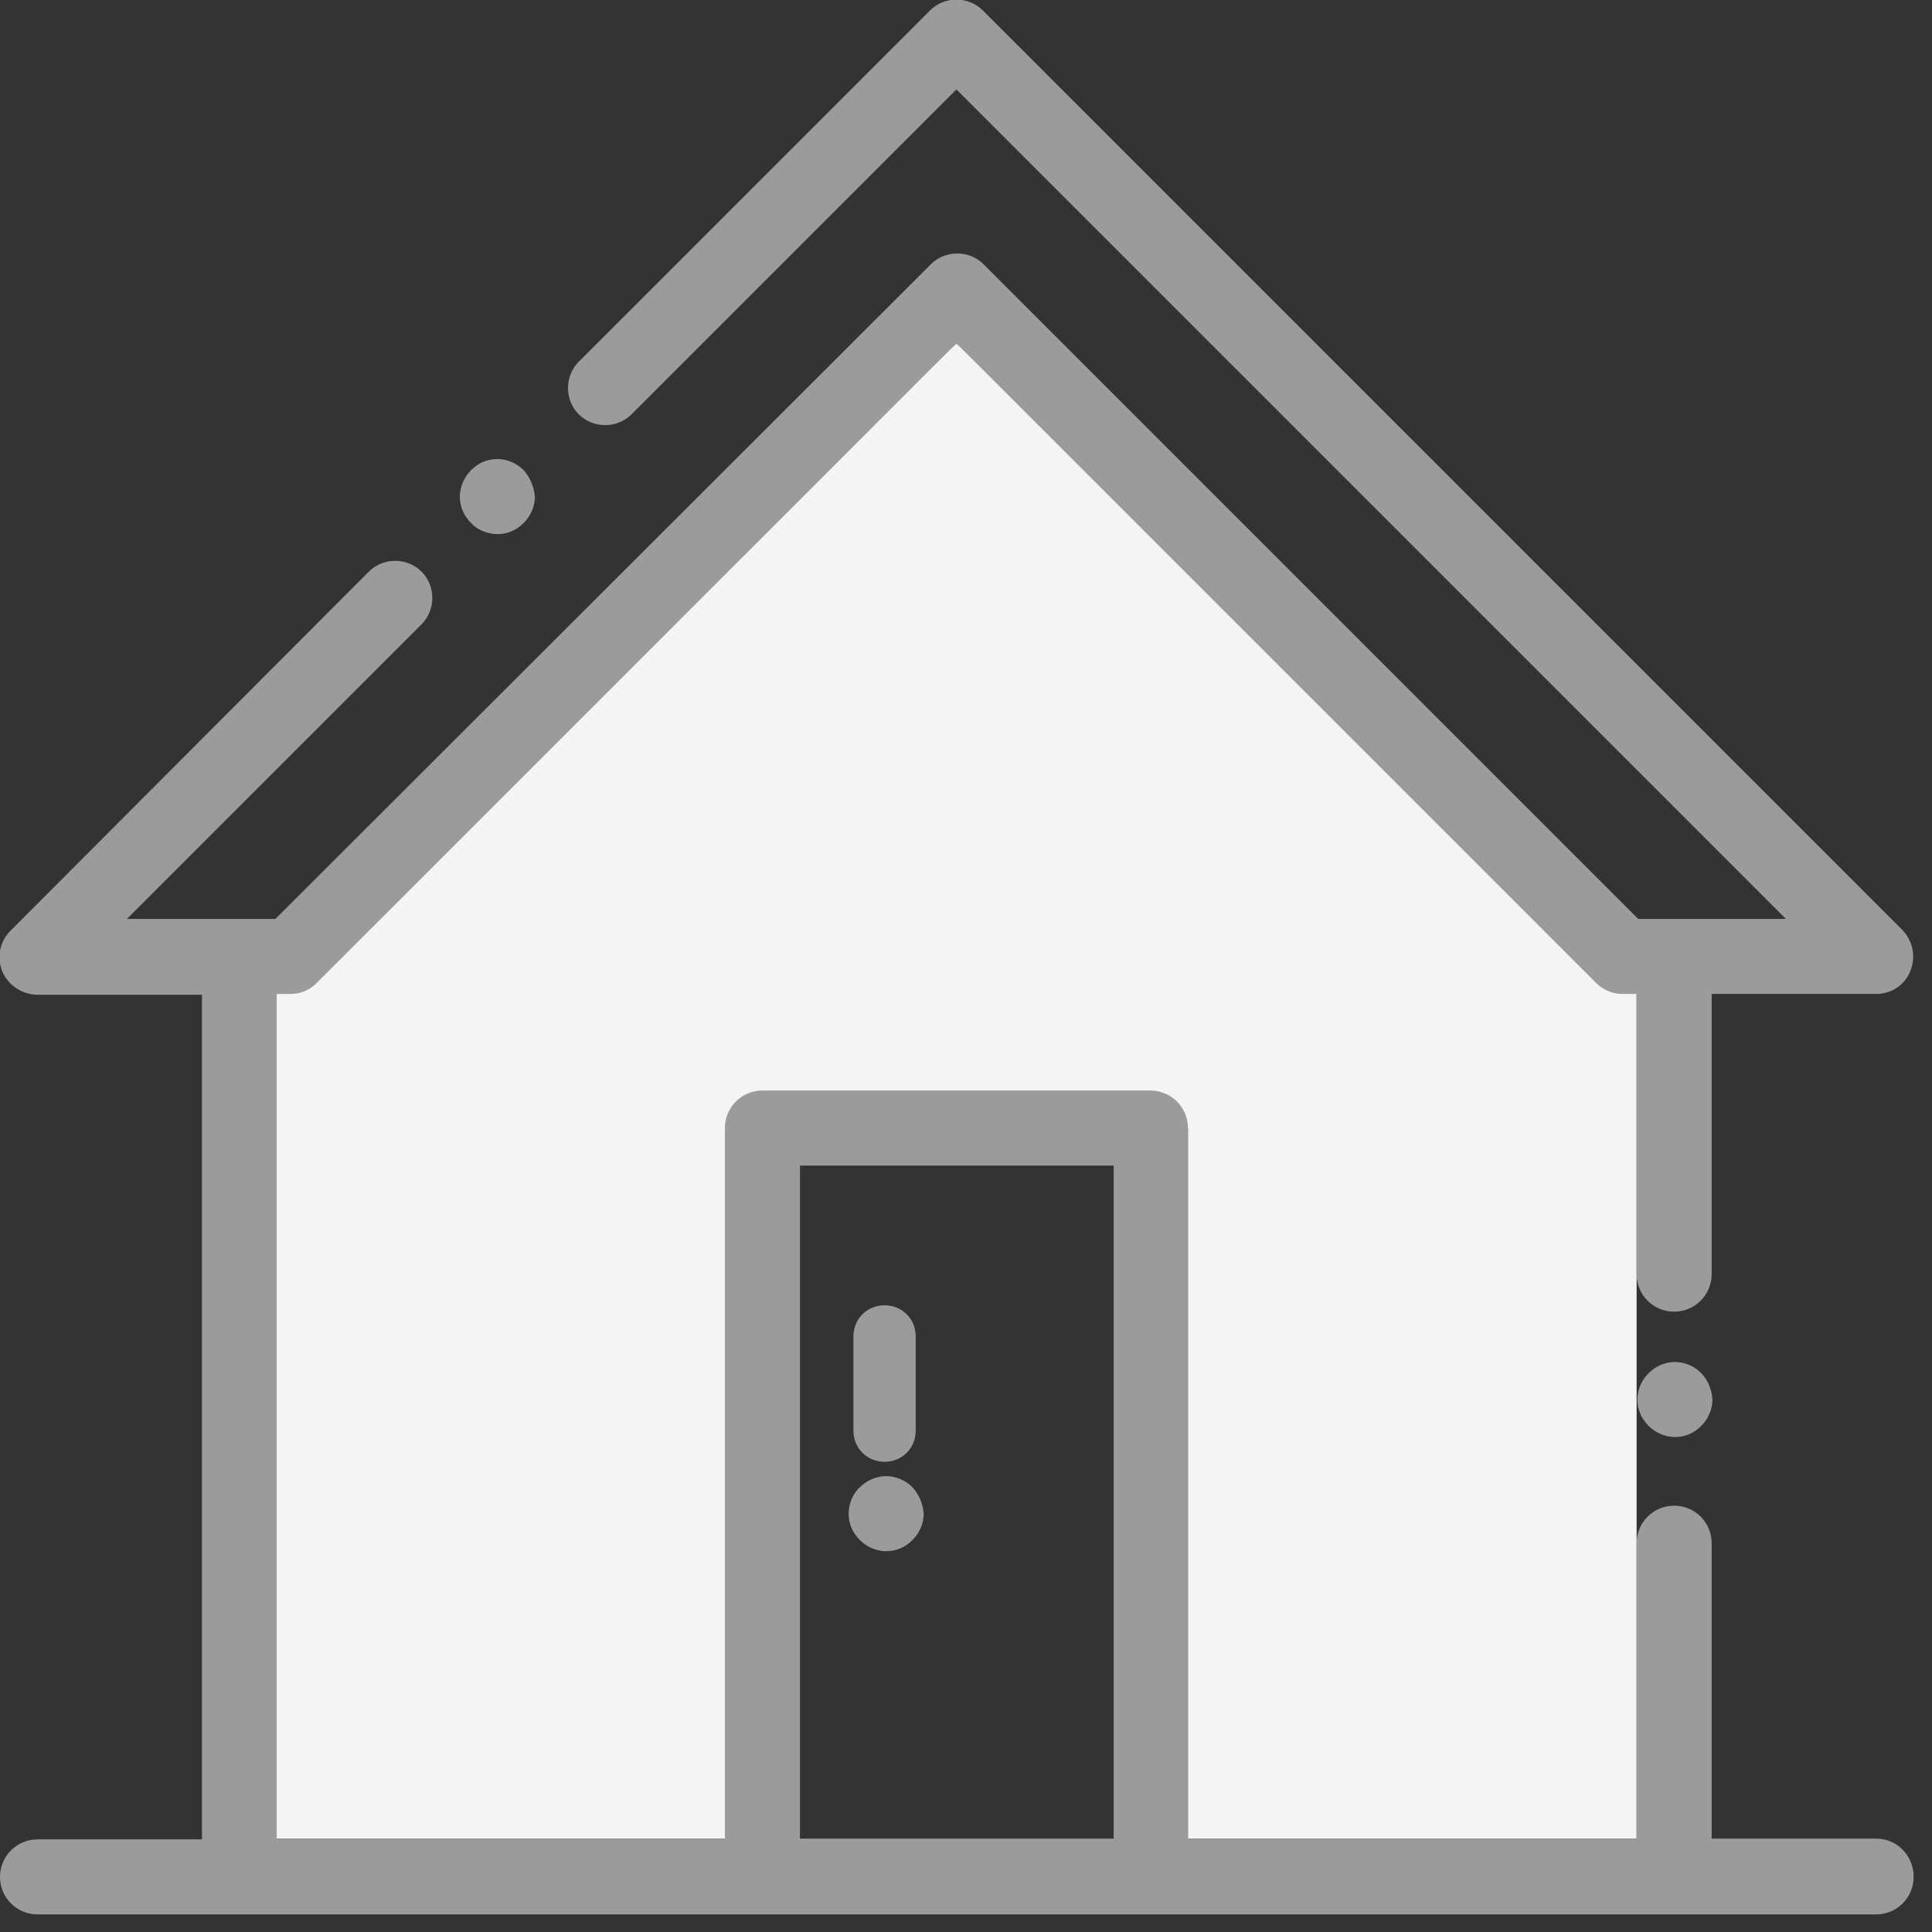 <?xml version="1.0" encoding="utf-8"?>
<!-- Generator: Adobe Illustrator 21.1.0, SVG Export Plug-In . SVG Version: 6.00 Build 0)  -->
<svg version="1.1" id="Capa_1" xmlns="http://www.w3.org/2000/svg" xmlns:xlink="http://www.w3.org/1999/xlink" x="0px" y="0px"
	 viewBox="0 0 242 242" style="enable-background:new 0 0 242 242;" xml:space="preserve">
<rect x="0" y="0" width="242" height="242" fill="#333333" stroke="none"/>
<style type="text/css">
	.st0{fill:#F4F4F4;}
	.st1{fill:#9B9B9B;}
</style>
<polygon class="st0" points="119.8,43 34.6,124.5 34.6,230.3 90.8,230.3 90.8,141.3 148.8,141.3 148.8,230.3 205,230.3 205,124.5 
	"/>
<g>
	<g>
		<path class="st1" d="M235,230.3h-20.6v-37c0-2.6-2.1-4.7-4.7-4.7s-4.7,2.1-4.7,4.7v37h-56.2v-89c0-2.6-2.1-4.7-4.7-4.7H95.5
			c-2.6,0-4.7,2.1-4.7,4.7v89H34.6V124.5h1.8c1.3,0,2.4-0.5,3.3-1.4L119.8,43l80.1,80.1c0.9,0.9,2.1,1.4,3.3,1.4h1.8v35.1
			c0,2.6,2.1,4.7,4.7,4.7s4.7-2.1,4.7-4.7v-35.1H235c1.9,0,3.6-1.1,4.3-2.9s0.3-3.7-1-5.1L123.1,1.3c-1.8-1.8-4.8-1.8-6.6,0l-44,44
			c-1.8,1.8-1.8,4.8,0,6.6s4.8,1.8,6.6,0l40.7-40.7l103.9,103.9h-18.5l-82-82c-1.8-1.8-4.8-1.8-6.6,0l-82.1,82H15.9l36.9-36.9
			c1.8-1.8,1.8-4.8,0-6.6c-1.8-1.8-4.8-1.8-6.6,0l-44.9,45c-1.4,1.4-1.7,3.4-1,5.1s2.5,2.9,4.4,2.9h20.6v105.8H4.7
			c-2.6,0-4.7,2.1-4.7,4.7c0,2.6,2.1,4.7,4.7,4.7H30h65.5h48.7h65.5H235c2.6,0,4.7-2.1,4.7-4.7C239.7,232.4,237.6,230.3,235,230.3z
			 M139.5,230.3h-39.3V146h39.3V230.3z"/>
	</g>
	<path class="st1" d="M15.9,115.1"/>
</g>
<g>
	<g>
		<path class="st1" d="M114.3,186.3c-0.9-0.9-2.1-1.4-3.3-1.4c-1.2,0-2.4,0.5-3.3,1.4c-0.9,0.8-1.4,2.1-1.4,3.3
			c0,1.3,0.5,2.4,1.4,3.3c0.9,0.9,2.1,1.4,3.3,1.4c1.3,0,2.4-0.5,3.3-1.4s1.4-2.1,1.4-3.3C115.6,188.3,115.1,187.2,114.3,186.3z"/>
	</g>
</g>
<g>
	<g>
		<path class="st1" d="M65.6,58.9c-0.9-0.9-2.1-1.4-3.3-1.4c-1.3,0-2.4,0.5-3.3,1.4s-1.4,2.1-1.4,3.3c0,1.3,0.5,2.4,1.4,3.3
			c0.8,0.9,2.1,1.4,3.3,1.4c1.3,0,2.4-0.5,3.3-1.4s1.4-2.1,1.4-3.3C66.9,61,66.4,59.8,65.6,58.9z"/>
	</g>
</g>
<g>
	<g>
		<path class="st1" d="M213.1,172c-0.9-0.9-2.1-1.4-3.3-1.4s-2.4,0.5-3.3,1.4c-0.9,0.9-1.4,2.1-1.4,3.3c0,1.3,0.5,2.4,1.4,3.3
			c0.9,0.9,2.1,1.4,3.3,1.4c1.3,0,2.4-0.5,3.3-1.4c0.9-0.9,1.4-2.1,1.4-3.3C214.4,174,213.9,172.8,213.1,172z"/>
	</g>
</g>
<path class="st1" d="M110.8,183.1L110.8,183.1c-2.2,0-3.9-1.7-3.9-3.9v-11.8c0-2.2,1.7-3.9,3.9-3.9l0,0c2.2,0,3.9,1.7,3.9,3.9v11.8
	C114.7,181.4,113,183.1,110.8,183.1z"/>
</svg>
